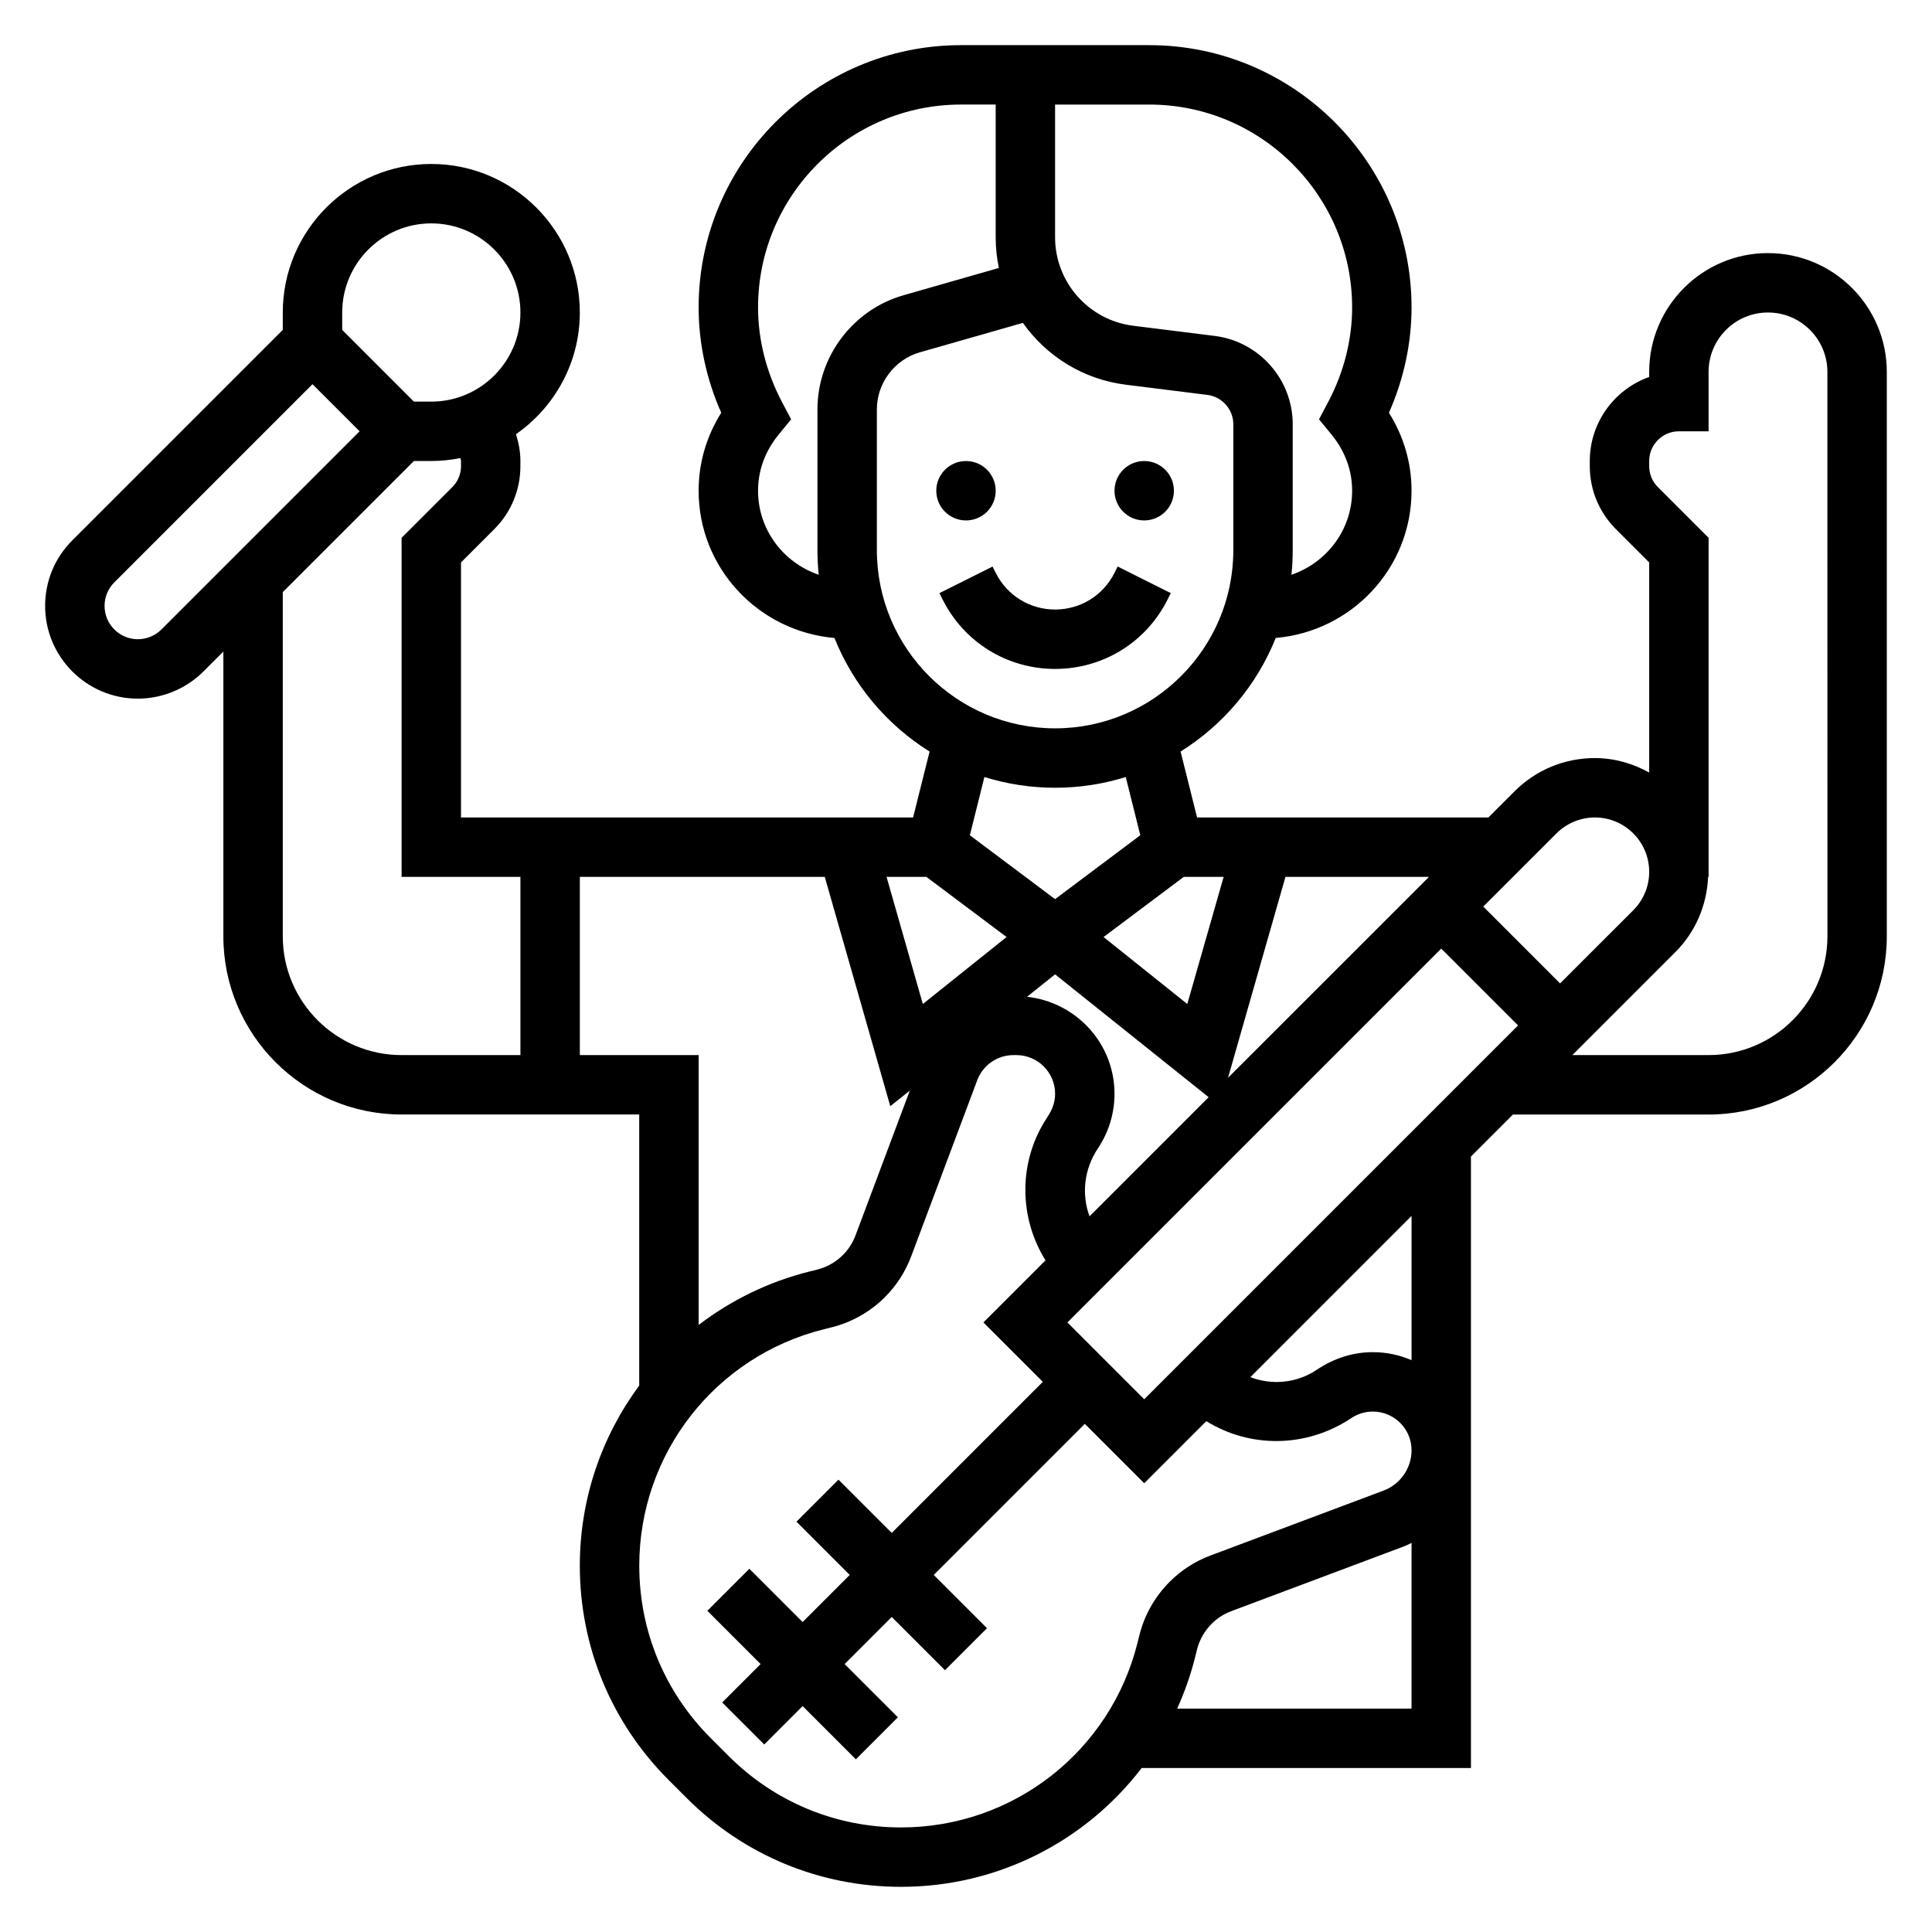 <?xml version="1.0" encoding="UTF-8"?>
<!-- Uploaded to: ICON Repo, www.iconrepo.com, Generator: ICON Repo Mixer Tools -->
<svg fill="#000000" width="800px" height="800px" version="1.1" viewBox="144 144 512 512" xmlns="http://www.w3.org/2000/svg">
 <g>
  <path d="m407.87 274.05c0 4.348-3.523 7.871-7.871 7.871s-7.875-3.523-7.875-7.871 3.527-7.871 7.875-7.871 7.871 3.523 7.871 7.871"/>
  <path d="m455.1 274.05c0 4.348-3.523 7.871-7.871 7.871-4.348 0-7.871-3.523-7.871-7.871s3.523-7.871 7.871-7.871c4.348 0 7.871 3.523 7.871 7.871"/>
  <path d="m453.44 302.84 0.828-1.66-14.082-7.047-0.828 1.668c-3 6-9.031 9.73-15.746 9.73-6.715 0-12.746-3.731-15.742-9.73l-0.828-1.66-14.082 7.047 0.828 1.652c5.684 11.375 17.113 18.434 29.824 18.434 12.715 0 24.145-7.059 29.828-18.434z"/>
  <path d="m612.54 211.07c-17.367 0-31.488 14.121-31.488 31.488v1.348c-9.164 3.25-15.742 12.004-15.742 22.27v1.348c0 6.305 2.465 12.242 6.918 16.703l8.824 8.824v55.672c-4.297-2.363-9.156-3.828-14.391-3.828-8.055 0-15.617 3.133-21.309 8.832l-6.918 6.91h-77.195l-4.367-17.469c11.297-7.07 20.199-17.586 25.207-30.102 20.102-1.738 35.996-18.465 35.996-39.02 0-7.359-2.062-14.414-5.992-20.656 3.93-8.887 5.992-18.445 5.992-27.906 0-38.336-31.188-69.52-69.516-69.52h-49.895c-38.328 0-69.52 31.184-69.52 69.52 0 9.461 2.062 19.02 5.992 27.906-3.93 6.242-5.992 13.297-5.992 20.656 0 20.555 15.895 37.281 36 39.023 5 12.516 13.902 23.035 25.207 30.102l-4.371 17.465h-119.81v-67.59l8.824-8.824c4.461-4.453 6.918-10.391 6.918-16.703v-1.344c0-2.434-0.449-4.816-1.172-7.109 10.203-7.117 16.918-18.902 16.918-32.254 0-21.703-17.656-39.359-39.359-39.359-21.703 0-39.359 17.656-39.359 39.359v4.613l-55.781 55.781c-4.648 4.637-7.199 10.809-7.199 17.375 0 13.547 11.023 24.566 24.57 24.566 6.473 0 12.801-2.621 17.375-7.195l5.289-5.289v75.461c0 26.047 21.184 47.23 47.23 47.23h62.977v71.832c-9.941 13.453-15.742 30.008-15.742 47.719 0 21.461 8.359 41.637 23.531 56.805l4.777 4.777c15.176 15.184 35.352 23.543 56.809 23.543 25.664 0 48.941-12.098 63.777-31.488h87.266v-162.05l11.129-11.129h51.848c26.047 0 47.23-21.184 47.23-47.23v-149.57c0-17.367-14.121-31.488-31.488-31.488zm-56.055 153.78c2.684-2.68 6.383-4.215 10.176-4.215 7.938 0 14.391 6.457 14.391 14.398 0 3.84-1.496 7.461-4.211 10.18l-19.406 19.398-20.355-20.359zm-109.26 149.97-20.355-20.359 99.074-99.074 20.359 20.355zm-12.242-66.535c2.867-4.281 4.371-9.273 4.371-14.414 0-13.375-10.18-24.285-23.176-25.711l7.43-5.949 40.699 32.559-31.566 31.566c-2.125-5.731-1.535-12.383 2.242-18.051zm34.457-18.656 15.219-53.246h38.039zm-1.164-53.246-9.629 33.691-22.191-17.75 21.254-15.941zm34.055-150.9c0 8.516-2.188 17.168-6.336 25.023l-2.441 4.621 3.32 4.039c2.488 3.039 5.457 8.078 5.457 14.879 0 10.375-6.769 19.105-16.082 22.27 0.219-2.141 0.336-4.32 0.336-6.527v-33.332c0-11.887-8.895-21.965-20.688-23.434l-21.602-2.699c-11.789-1.473-20.688-11.547-20.688-23.434v-35.18h24.945c29.656 0 53.777 24.117 53.777 53.773zm-157.44 48.562c0-6.801 2.969-11.84 5.449-14.871l3.32-4.039-2.441-4.621c-4.141-7.863-6.328-16.516-6.328-25.031 0-29.656 24.121-53.773 53.773-53.773h9.203v35.18c0 2.777 0.293 5.496 0.844 8.125l-25.238 7.219c-13.445 3.824-22.84 16.277-22.84 30.266v37.289c0 2.203 0.117 4.383 0.34 6.527-9.312-3.164-16.082-11.895-16.082-22.27zm31.488 15.742v-37.289c0-6.992 4.699-13.219 11.414-15.137l27.285-7.793c6.203 8.777 15.926 14.965 27.27 16.383l21.602 2.699c3.926 0.488 6.894 3.84 6.894 7.809v33.328c0 26.047-21.184 47.23-47.23 47.23-26.051 0.004-47.234-21.18-47.234-47.23zm47.23 62.977c6.519 0 12.809-1 18.727-2.844l3.856 15.43-22.582 16.934-22.586-16.934 3.856-15.43c5.926 1.844 12.215 2.844 18.73 2.844zm-34.109 23.617 21.254 15.941-22.191 17.75-9.617-33.691zm-131.2-173.18c13.02 0 23.617 10.598 23.617 23.617 0 13.02-10.598 23.617-23.617 23.617h-4.613l-19-19.008v-4.613c0-13.02 10.594-23.613 23.613-23.613zm-71.523 107.62c-1.645 1.637-3.922 2.582-6.242 2.582-4.867 0-8.824-3.961-8.824-8.824 0-2.363 0.914-4.574 2.582-6.242l52.52-52.523 12.488 12.484zm32.164 81.301v-91.203l34.746-34.746h4.613c2.644 0 5.219-0.285 7.715-0.781 0.031 0.285 0.16 0.473 0.16 0.781v1.348c0 2.102-0.82 4.086-2.305 5.574l-13.441 13.434v89.852h31.488v47.23h-31.488c-17.367 0-31.488-14.121-31.488-31.488zm78.723 31.488v-47.23h64.906l17.367 60.773 5.18-4.141-14.391 38.367c-0.738 1.977-1.875 3.738-3.363 5.227-1.875 1.875-4.234 3.211-6.816 3.856l-2.031 0.504c-10.934 2.731-20.844 7.644-29.363 14.16l-0.004-71.516zm85.117 204.68c-17.246 0-33.473-6.723-45.672-18.918l-4.777-4.777c-12.203-12.203-18.918-28.418-18.918-45.672 0-29.691 20.121-55.457 48.926-62.66l2.039-0.504c5.352-1.34 10.242-4.109 14.137-8.004 3.086-3.094 5.422-6.731 6.965-10.824l17.492-46.641c1.473-3.996 5.34-6.676 9.59-6.676h0.805c5.648 0 10.246 4.598 10.246 10.258 0 2.031-0.598 4-2.07 6.211-7.731 11.594-7.606 26.465-0.473 37.926l-16.457 16.453 15.742 15.742-40.035 40.039-14.113-14.113-11.133 11.133 14.113 14.113-12.484 12.484-14.113-14.113-11.133 11.133 14.113 14.113-10.18 10.18 11.133 11.133 10.18-10.18 14.113 14.113 11.133-11.133-14.117-14.113 12.484-12.484 14.113 14.113 11.133-11.133-14.113-14.113 40.039-40.039 15.742 15.742 16.461-16.461c11.461 7.117 26.402 7.211 38.438-0.82 1.695-1.121 3.66-1.719 5.691-1.719 5.66 0 10.258 4.598 10.258 10.258 0 4.731-2.977 9.02-7.398 10.676l-45.895 17.215c-4.102 1.535-7.738 3.891-10.824 6.977-3.898 3.906-6.676 8.785-8.004 14.129l-0.504 2.031c-7.211 28.805-32.977 48.926-62.672 48.926zm73.18-31.488c1.953-4.328 3.566-8.871 4.754-13.609l0.504-2.031c0.645-2.582 1.984-4.938 3.871-6.824 1.48-1.488 3.234-2.621 5.219-3.363l45.887-17.215c0.652-0.242 1.25-0.582 1.875-0.875v43.918zm62.117-92.34c-3.148-1.363-6.613-2.125-10.258-2.125-5.148 0-10.141 1.512-14.941 4.715-5.305 3.543-11.84 4.062-17.523 1.914l42.723-42.73zm110.21-112.34c0 17.367-14.121 31.488-31.488 31.488h-36.102l27.277-27.277c5.367-5.367 8.359-12.422 8.691-19.957l0.133 0.004v-89.852l-13.438-13.438c-1.488-1.488-2.309-3.473-2.309-5.574v-1.344c0-4.336 3.527-7.871 7.871-7.871h7.871v-15.742c0-8.684 7.062-15.742 15.742-15.742 8.684 0 15.742 7.062 15.742 15.742z"/>
 </g>
</svg>